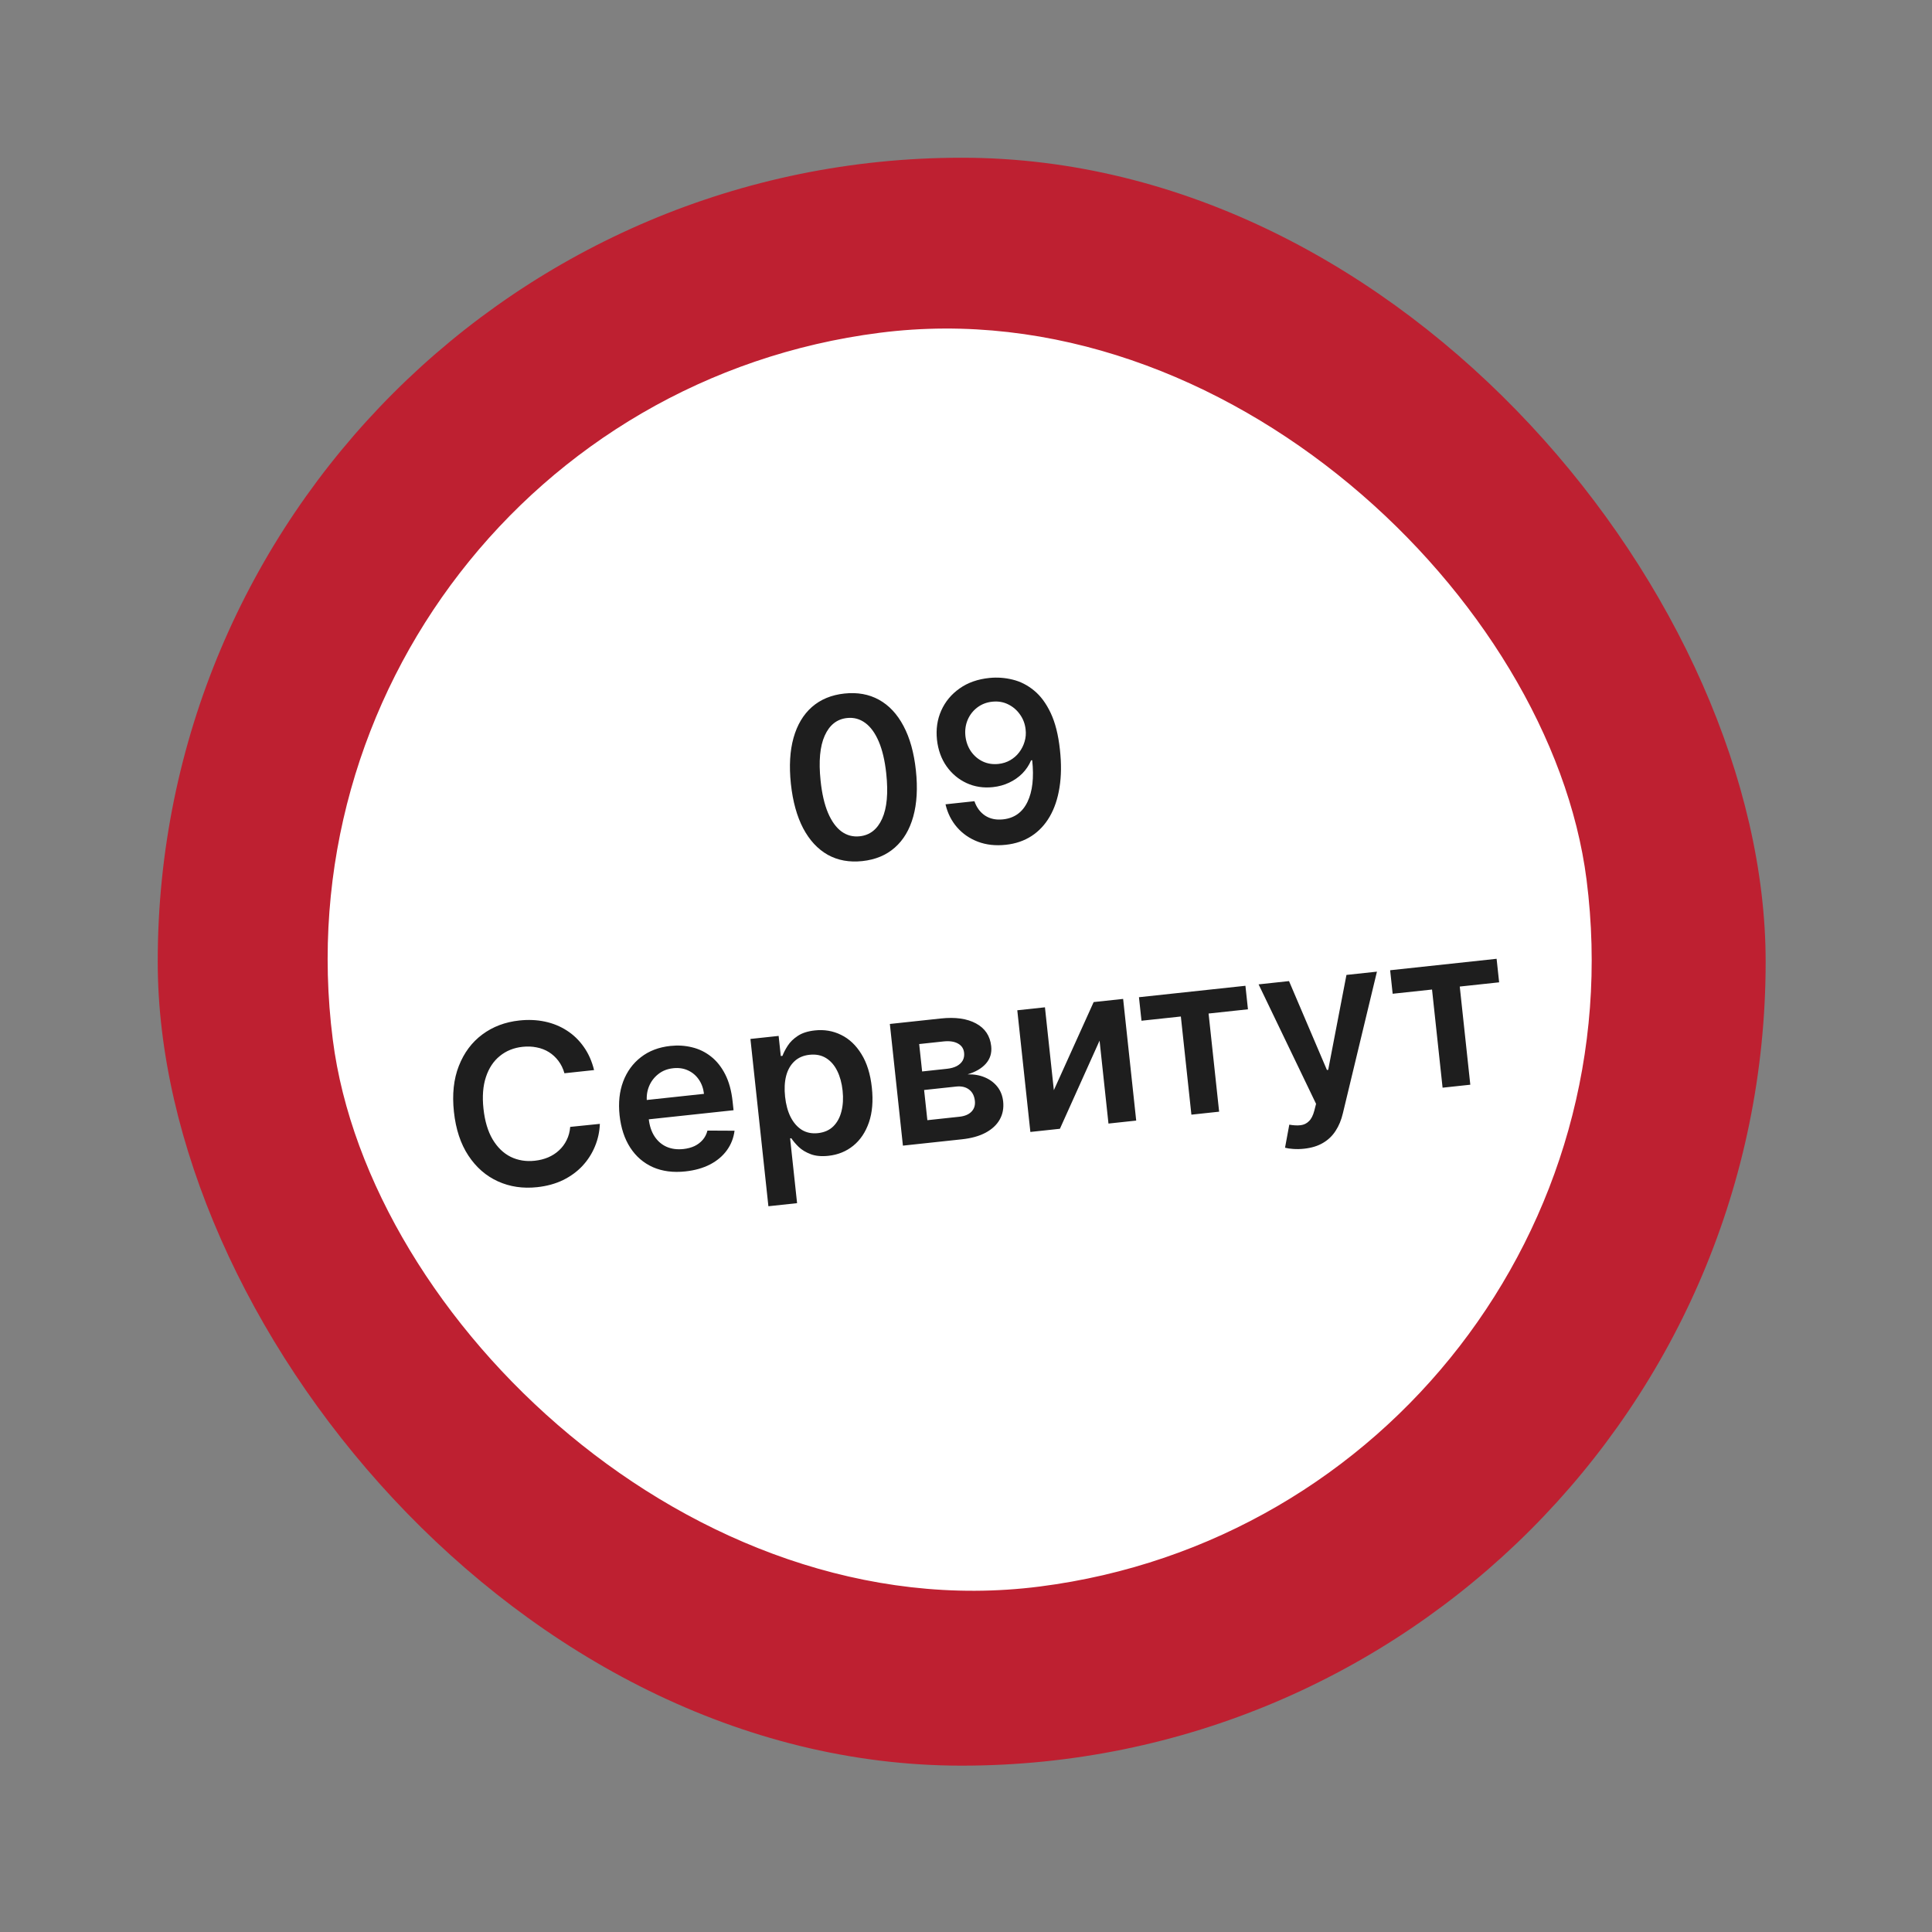 <?xml version="1.0" encoding="UTF-8"?> <svg xmlns="http://www.w3.org/2000/svg" width="155" height="155" viewBox="0 0 155 155" fill="none"><rect x="0" y="0" width="155" height="155" fill="#808080" stroke="none"/><rect x="12.654" y="12.654" width="129" height="129" rx="64.5" fill="#BE2031"></rect><rect x="20.822" y="33.531" width="100.438" height="100.438" rx="50.219" transform="rotate(-7.27 20.822 33.531)" fill="white" stroke="white" stroke-width="0.964"></rect><path d="M47.661 85.85L45.284 86.105C45.175 85.722 45.012 85.391 44.798 85.109C44.583 84.824 44.328 84.59 44.035 84.407C43.741 84.224 43.414 84.099 43.056 84.03C42.7 83.957 42.324 83.941 41.926 83.984C41.218 84.06 40.61 84.305 40.102 84.72C39.593 85.13 39.22 85.693 38.984 86.409C38.748 87.12 38.682 87.965 38.787 88.943C38.894 89.939 39.139 90.761 39.522 91.41C39.908 92.055 40.391 92.521 40.971 92.811C41.554 93.095 42.197 93.2 42.901 93.124C43.291 93.082 43.65 92.992 43.977 92.854C44.309 92.711 44.6 92.524 44.849 92.291C45.103 92.058 45.307 91.783 45.461 91.467C45.62 91.15 45.715 90.797 45.746 90.408L48.125 90.165C48.102 90.793 47.972 91.394 47.733 91.969C47.499 92.542 47.167 93.062 46.737 93.528C46.307 93.99 45.786 94.372 45.176 94.673C44.565 94.97 43.872 95.16 43.096 95.244C41.952 95.367 40.903 95.212 39.948 94.778C38.992 94.345 38.203 93.656 37.578 92.712C36.954 91.768 36.567 90.596 36.417 89.198C36.266 87.796 36.398 86.569 36.812 85.517C37.226 84.461 37.853 83.62 38.695 82.994C39.536 82.368 40.525 81.994 41.66 81.872C42.385 81.794 43.069 81.823 43.714 81.96C44.359 82.096 44.946 82.335 45.475 82.677C46.004 83.015 46.456 83.45 46.831 83.984C47.209 84.514 47.486 85.136 47.661 85.85ZM54.987 93.98C54.008 94.085 53.141 93.972 52.386 93.642C51.634 93.307 51.027 92.785 50.565 92.076C50.103 91.363 49.817 90.495 49.707 89.474C49.6 88.47 49.696 87.568 49.995 86.769C50.299 85.965 50.773 85.314 51.419 84.816C52.063 84.314 52.852 84.013 53.784 83.913C54.386 83.848 54.964 83.885 55.519 84.022C56.077 84.155 56.584 84.401 57.038 84.759C57.496 85.117 57.877 85.595 58.182 86.192C58.485 86.785 58.683 87.51 58.775 88.365L58.851 89.071L50.849 89.93L50.683 88.379L56.479 87.757C56.427 87.317 56.29 86.935 56.067 86.612C55.843 86.284 55.553 86.039 55.197 85.876C54.845 85.712 54.449 85.654 54.008 85.702C53.538 85.752 53.137 85.911 52.806 86.178C52.474 86.441 52.228 86.767 52.069 87.157C51.913 87.542 51.856 87.953 51.899 88.39L52.044 89.744C52.105 90.312 52.261 90.788 52.513 91.172C52.764 91.553 53.087 91.831 53.483 92.007C53.879 92.178 54.327 92.238 54.827 92.184C55.161 92.148 55.459 92.069 55.72 91.947C55.981 91.82 56.201 91.653 56.38 91.445C56.559 91.237 56.685 90.99 56.757 90.704L58.931 90.715C58.856 91.297 58.651 91.82 58.315 92.285C57.983 92.745 57.535 93.123 56.971 93.419C56.407 93.711 55.746 93.898 54.987 93.98ZM61.647 96.774L60.205 83.352L62.468 83.109L62.641 84.723L62.775 84.709C62.868 84.459 63.008 84.189 63.196 83.898C63.383 83.604 63.65 83.342 63.998 83.111C64.346 82.877 64.806 82.729 65.378 82.668C66.132 82.587 66.833 82.706 67.48 83.027C68.131 83.343 68.675 83.856 69.111 84.568C69.552 85.275 69.83 86.171 69.947 87.256C70.062 88.328 69.984 89.257 69.713 90.045C69.441 90.833 69.024 91.456 68.46 91.915C67.897 92.374 67.232 92.645 66.465 92.728C65.906 92.788 65.431 92.744 65.043 92.597C64.654 92.451 64.334 92.258 64.081 92.019C63.832 91.776 63.633 91.542 63.485 91.318L63.389 91.329L63.948 96.527L61.647 96.774ZM62.986 87.99C63.054 88.622 63.202 89.165 63.431 89.62C63.664 90.075 63.965 90.418 64.332 90.649C64.704 90.874 65.133 90.961 65.62 90.909C66.129 90.854 66.54 90.673 66.854 90.365C67.168 90.053 67.386 89.65 67.508 89.157C67.635 88.659 67.665 88.105 67.6 87.495C67.535 86.889 67.39 86.36 67.166 85.909C66.942 85.457 66.644 85.116 66.272 84.886C65.9 84.656 65.458 84.568 64.945 84.623C64.454 84.676 64.05 84.85 63.735 85.145C63.419 85.441 63.197 85.831 63.07 86.316C62.946 86.801 62.918 87.359 62.986 87.99ZM72.439 91.912L71.391 82.15L75.49 81.71C76.647 81.586 77.585 81.719 78.304 82.109C79.027 82.498 79.433 83.106 79.522 83.932C79.581 84.479 79.438 84.946 79.094 85.335C78.754 85.718 78.264 86.004 77.624 86.193C78.141 86.18 78.604 86.261 79.013 86.436C79.426 86.61 79.762 86.862 80.02 87.189C80.278 87.517 80.431 87.91 80.481 88.368C80.538 88.906 80.447 89.389 80.206 89.818C79.968 90.242 79.592 90.593 79.078 90.871C78.567 91.145 77.931 91.323 77.168 91.404L72.439 91.912ZM74.4 89.87L76.974 89.593C77.397 89.548 77.719 89.412 77.939 89.187C78.159 88.958 78.25 88.67 78.213 88.322C78.169 87.92 78.015 87.617 77.749 87.414C77.482 87.207 77.137 87.126 76.713 87.172L74.139 87.448L74.4 89.87ZM73.98 85.961L75.969 85.747C76.282 85.714 76.547 85.64 76.762 85.527C76.976 85.41 77.134 85.262 77.235 85.084C77.335 84.902 77.373 84.694 77.348 84.461C77.312 84.127 77.146 83.879 76.85 83.718C76.559 83.556 76.171 83.501 75.688 83.553L73.744 83.762L73.98 85.961ZM84.548 87.462L87.742 80.394L90.106 80.14L91.155 89.902L88.93 90.141L88.216 83.487L85.034 90.56L82.664 90.814L81.615 81.052L83.834 80.814L84.548 87.462ZM91.579 81.891L91.376 80.004L99.918 79.087L100.12 80.974L96.962 81.313L97.808 89.188L95.583 89.427L94.737 81.552L91.579 81.891ZM104.621 92.159C104.308 92.193 104.015 92.198 103.742 92.176C103.475 92.158 103.259 92.125 103.095 92.079L103.437 90.229C103.782 90.29 104.086 90.305 104.348 90.273C104.61 90.24 104.832 90.133 105.014 89.95C105.201 89.772 105.344 89.491 105.444 89.107L105.585 88.558L100.974 78.973L103.415 78.711L106.456 85.842L106.558 85.831L108.023 78.216L110.469 77.953L107.736 89.317C107.61 89.854 107.416 90.323 107.154 90.723C106.894 91.129 106.555 91.452 106.14 91.694C105.729 91.939 105.223 92.094 104.621 92.159ZM111.73 79.727L111.528 77.84L120.069 76.922L120.272 78.81L117.113 79.149L117.959 87.024L115.735 87.263L114.889 79.388L111.73 79.727Z" fill="#1E1E1E"></path><path d="M69.188 69.083C68.142 69.195 67.215 69.027 66.408 68.578C65.605 68.124 64.948 67.416 64.438 66.456C63.932 65.49 63.602 64.297 63.45 62.878C63.301 61.458 63.373 60.229 63.664 59.191C63.959 58.147 64.452 57.323 65.141 56.718C65.834 56.112 66.702 55.753 67.745 55.641C68.787 55.529 69.711 55.695 70.518 56.14C71.324 56.585 71.98 57.286 72.486 58.243C72.996 59.2 73.327 60.386 73.479 61.801C73.632 63.224 73.561 64.462 73.267 65.514C72.976 66.561 72.484 67.389 71.791 67.999C71.103 68.609 70.235 68.97 69.188 69.083ZM68.975 67.093C69.788 67.006 70.387 66.537 70.771 65.685C71.159 64.829 71.269 63.62 71.102 62.056C70.991 61.022 70.789 60.165 70.498 59.485C70.206 58.805 69.844 58.308 69.412 57.995C68.979 57.677 68.494 57.547 67.956 57.605C67.146 57.691 66.55 58.163 66.166 59.018C65.782 59.87 65.671 61.071 65.833 62.622C65.94 63.661 66.138 64.522 66.426 65.207C66.718 65.891 67.08 66.392 67.513 66.71C67.945 67.024 68.432 67.152 68.975 67.093ZM79.389 54.39C80.013 54.328 80.63 54.373 81.243 54.525C81.859 54.673 82.43 54.964 82.956 55.396C83.482 55.824 83.928 56.425 84.294 57.2C84.66 57.975 84.907 58.956 85.035 60.142C85.159 61.26 85.148 62.273 85.001 63.18C84.858 64.082 84.596 64.861 84.216 65.514C83.837 66.168 83.35 66.687 82.757 67.073C82.164 67.458 81.476 67.692 80.692 67.776C79.87 67.865 79.124 67.782 78.454 67.528C77.788 67.274 77.23 66.888 76.78 66.371C76.331 65.853 76.022 65.239 75.856 64.528L78.176 64.279C78.35 64.784 78.636 65.169 79.033 65.435C79.434 65.696 79.914 65.796 80.473 65.736C81.376 65.639 82.028 65.173 82.431 64.337C82.835 63.501 82.961 62.385 82.811 60.991L82.722 61.001C82.555 61.396 82.32 61.747 82.019 62.054C81.717 62.356 81.364 62.602 80.96 62.791C80.561 62.98 80.128 63.099 79.662 63.149C78.899 63.231 78.193 63.123 77.544 62.824C76.899 62.524 76.364 62.076 75.94 61.479C75.52 60.881 75.264 60.173 75.172 59.356C75.081 58.509 75.194 57.727 75.512 57.012C75.833 56.291 76.324 55.699 76.986 55.233C77.647 54.764 78.448 54.483 79.389 54.39ZM79.601 56.296C79.143 56.345 78.742 56.502 78.397 56.766C78.057 57.026 77.801 57.357 77.63 57.761C77.463 58.161 77.404 58.593 77.454 59.059C77.508 59.521 77.657 59.929 77.901 60.285C78.149 60.639 78.463 60.908 78.843 61.09C79.226 61.272 79.649 61.337 80.111 61.288C80.454 61.251 80.767 61.151 81.05 60.988C81.332 60.825 81.571 60.615 81.766 60.358C81.965 60.097 82.11 59.809 82.201 59.495C82.296 59.18 82.323 58.856 82.283 58.522C82.235 58.077 82.085 57.677 81.832 57.323C81.584 56.968 81.266 56.696 80.877 56.506C80.492 56.316 80.067 56.246 79.601 56.296Z" fill="#1E1E1E"></path></svg> 
